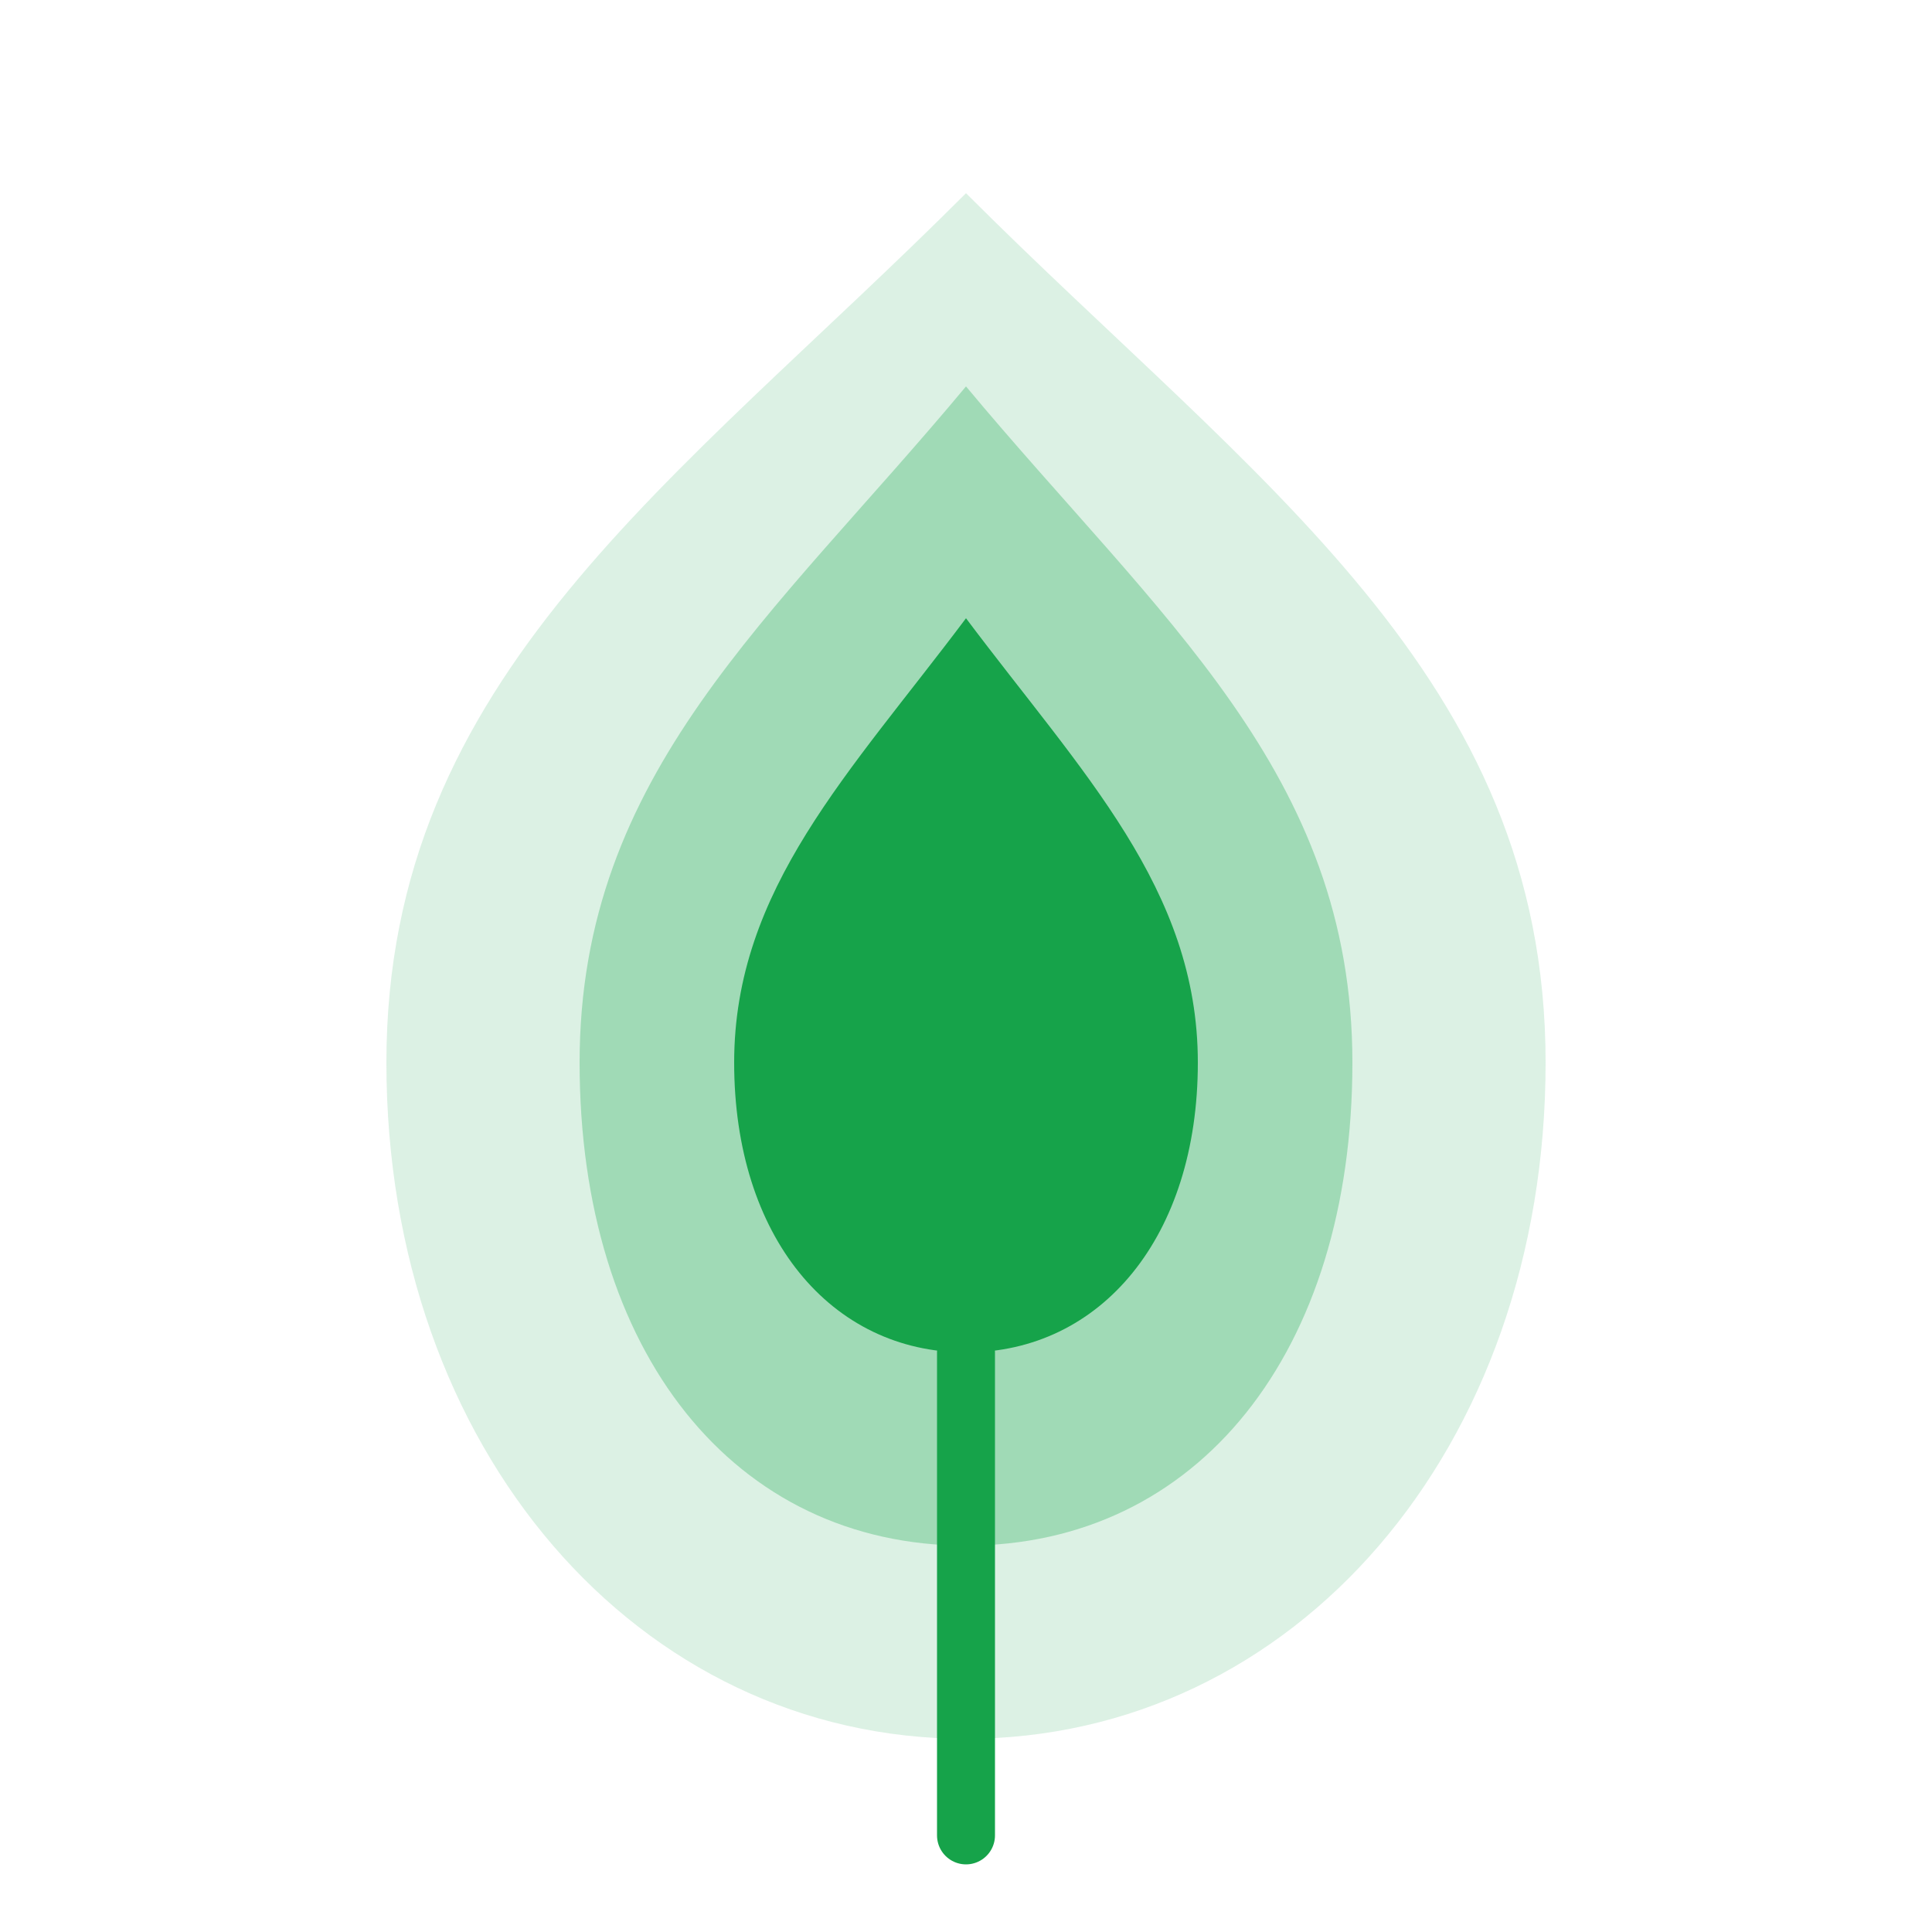 <svg width="32" height="32" viewBox="0 0 100 100" fill="none" xmlns="http://www.w3.org/2000/svg">
  <path d="M50 10C35 25 20 35 20 55C20 75 33 90 50 90C67 90 80 75 80 55C80 35 65 25 50 10Z" fill="#16a34a" fill-opacity="0.15"/>
  <path d="M50 20C40 32 30 40 30 55C30 70 38 80 50 80C62 80 70 70 70 55C70 40 60 32 50 20Z" fill="#16a34a" fill-opacity="0.3"/>
  <path d="M50 32C44 40 38 46 38 55C38 64 43 70 50 70C57 70 62 64 62 55C62 46 56 40 50 32Z" fill="#16a34a"/>
  <path d="M50 70V95" stroke="#16a34a" stroke-width="3" stroke-linecap="round"/>
</svg>
